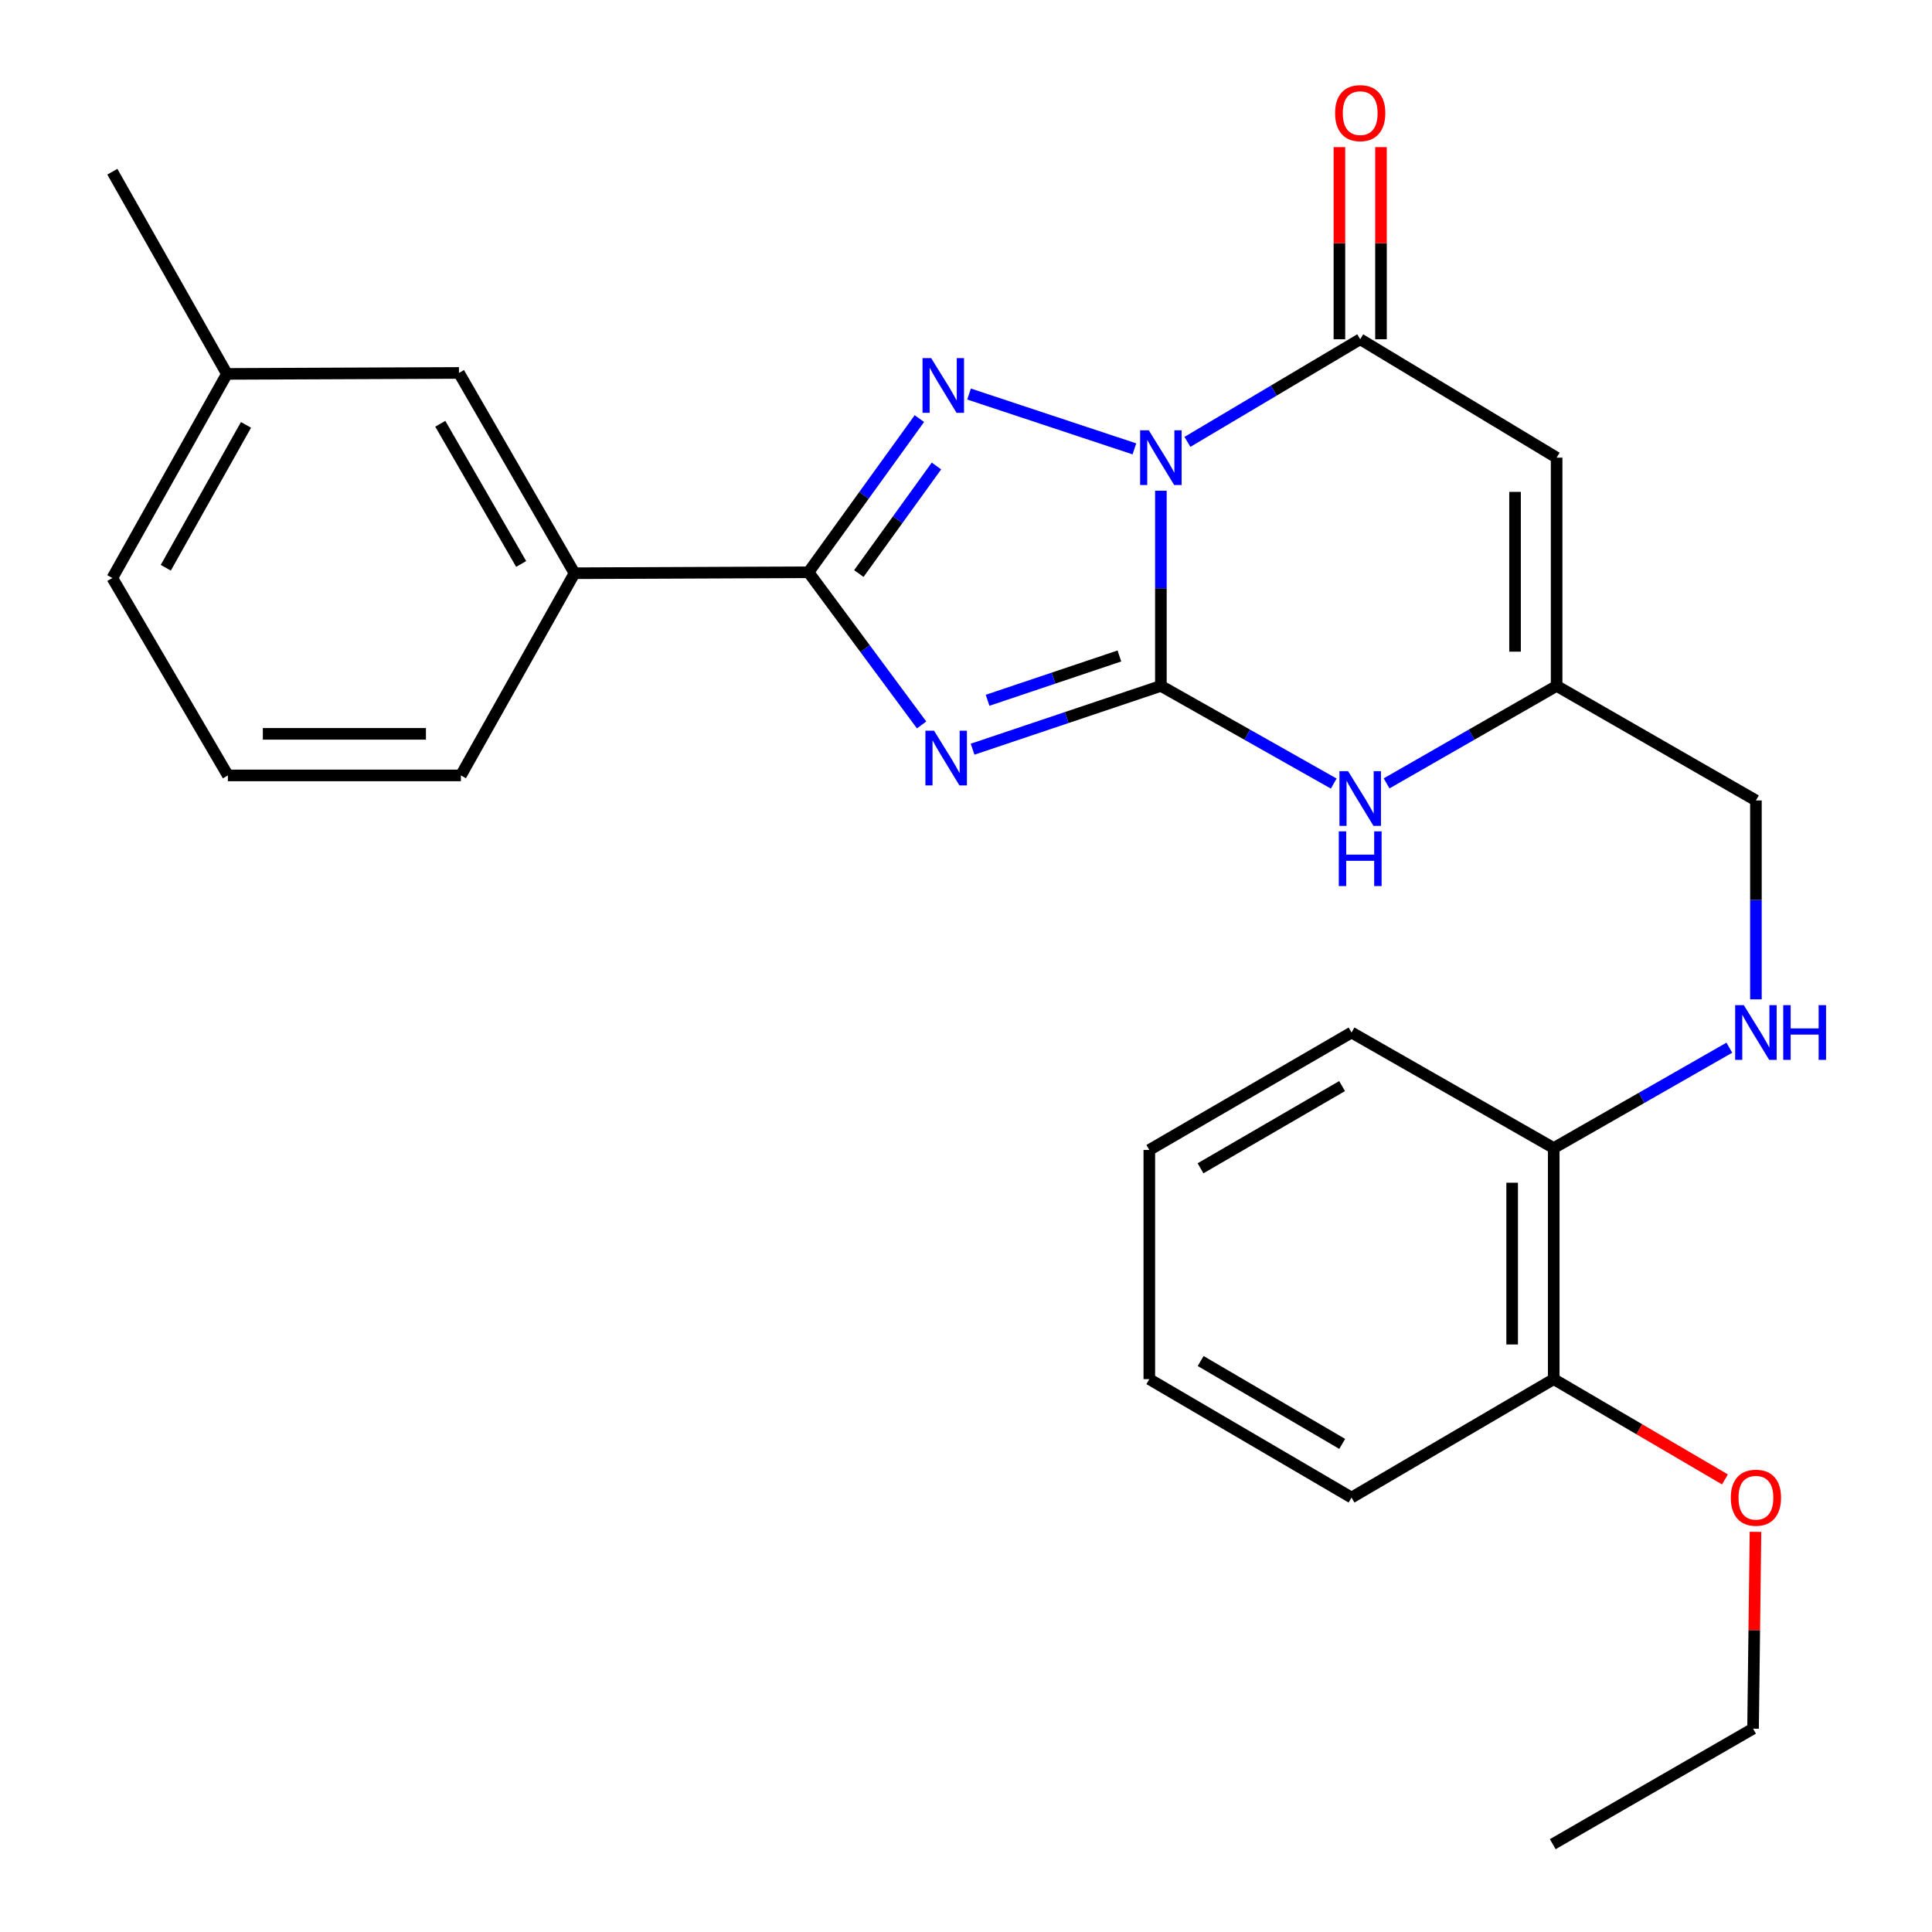 <?xml version='1.0' encoding='iso-8859-1'?>
<svg version='1.1' baseProfile='full'
              xmlns='http://www.w3.org/2000/svg'
                      xmlns:rdkit='http://www.rdkit.org/xml'
                      xmlns:xlink='http://www.w3.org/1999/xlink'
                  xml:space='preserve'
width='1000px' height='1000px' viewBox='0 0 1000 1000'>
<!-- END OF HEADER -->
<rect style='opacity:1.0;fill:#FFFFFF;stroke:none' width='1000' height='1000' x='0' y='0'> </rect>
<path class='bond-0' d='M 600.872,253.993 L 600.872,304.503' style='fill:none;fill-rule:evenodd;stroke:#0000FF;stroke-width:6px;stroke-linecap:butt;stroke-linejoin:miter;stroke-opacity:1' />
<path class='bond-0' d='M 600.872,304.503 L 600.872,355.014' style='fill:none;fill-rule:evenodd;stroke:#000000;stroke-width:6px;stroke-linecap:butt;stroke-linejoin:miter;stroke-opacity:1' />
<path class='bond-2' d='M 587.166,232.334 L 501.584,203.952' style='fill:none;fill-rule:evenodd;stroke:#0000FF;stroke-width:6px;stroke-linecap:butt;stroke-linejoin:miter;stroke-opacity:1' />
<path class='bond-4' d='M 614.612,228.718 L 659.324,202.159' style='fill:none;fill-rule:evenodd;stroke:#0000FF;stroke-width:6px;stroke-linecap:butt;stroke-linejoin:miter;stroke-opacity:1' />
<path class='bond-4' d='M 659.324,202.159 L 704.037,175.6' style='fill:none;fill-rule:evenodd;stroke:#000000;stroke-width:6px;stroke-linecap:butt;stroke-linejoin:miter;stroke-opacity:1' />
<path class='bond-1' d='M 600.872,355.014 L 552.138,371.398' style='fill:none;fill-rule:evenodd;stroke:#000000;stroke-width:6px;stroke-linecap:butt;stroke-linejoin:miter;stroke-opacity:1' />
<path class='bond-1' d='M 552.138,371.398 L 503.404,387.783' style='fill:none;fill-rule:evenodd;stroke:#0000FF;stroke-width:6px;stroke-linecap:butt;stroke-linejoin:miter;stroke-opacity:1' />
<path class='bond-1' d='M 579.394,339.529 L 545.28,350.998' style='fill:none;fill-rule:evenodd;stroke:#000000;stroke-width:6px;stroke-linecap:butt;stroke-linejoin:miter;stroke-opacity:1' />
<path class='bond-1' d='M 545.28,350.998 L 511.166,362.467' style='fill:none;fill-rule:evenodd;stroke:#0000FF;stroke-width:6px;stroke-linecap:butt;stroke-linejoin:miter;stroke-opacity:1' />
<path class='bond-6' d='M 600.872,355.014 L 645.603,380.293' style='fill:none;fill-rule:evenodd;stroke:#000000;stroke-width:6px;stroke-linecap:butt;stroke-linejoin:miter;stroke-opacity:1' />
<path class='bond-6' d='M 645.603,380.293 L 690.334,405.572' style='fill:none;fill-rule:evenodd;stroke:#0000FF;stroke-width:6px;stroke-linecap:butt;stroke-linejoin:miter;stroke-opacity:1' />
<path class='bond-27' d='M 477.024,375.226 L 447.747,335.712' style='fill:none;fill-rule:evenodd;stroke:#0000FF;stroke-width:6px;stroke-linecap:butt;stroke-linejoin:miter;stroke-opacity:1' />
<path class='bond-27' d='M 447.747,335.712 L 418.47,296.198' style='fill:none;fill-rule:evenodd;stroke:#000000;stroke-width:6px;stroke-linecap:butt;stroke-linejoin:miter;stroke-opacity:1' />
<path class='bond-3' d='M 475.868,216.666 L 447.169,256.432' style='fill:none;fill-rule:evenodd;stroke:#0000FF;stroke-width:6px;stroke-linecap:butt;stroke-linejoin:miter;stroke-opacity:1' />
<path class='bond-3' d='M 447.169,256.432 L 418.47,296.198' style='fill:none;fill-rule:evenodd;stroke:#000000;stroke-width:6px;stroke-linecap:butt;stroke-linejoin:miter;stroke-opacity:1' />
<path class='bond-3' d='M 484.71,241.191 L 464.621,269.027' style='fill:none;fill-rule:evenodd;stroke:#0000FF;stroke-width:6px;stroke-linecap:butt;stroke-linejoin:miter;stroke-opacity:1' />
<path class='bond-3' d='M 464.621,269.027 L 444.531,296.863' style='fill:none;fill-rule:evenodd;stroke:#000000;stroke-width:6px;stroke-linecap:butt;stroke-linejoin:miter;stroke-opacity:1' />
<path class='bond-8' d='M 418.47,296.198 L 297.37,296.7' style='fill:none;fill-rule:evenodd;stroke:#000000;stroke-width:6px;stroke-linecap:butt;stroke-linejoin:miter;stroke-opacity:1' />
<path class='bond-5' d='M 704.037,175.6 L 805.706,236.879' style='fill:none;fill-rule:evenodd;stroke:#000000;stroke-width:6px;stroke-linecap:butt;stroke-linejoin:miter;stroke-opacity:1' />
<path class='bond-10' d='M 714.798,175.6 L 714.798,125.879' style='fill:none;fill-rule:evenodd;stroke:#000000;stroke-width:6px;stroke-linecap:butt;stroke-linejoin:miter;stroke-opacity:1' />
<path class='bond-10' d='M 714.798,125.879 L 714.798,76.158' style='fill:none;fill-rule:evenodd;stroke:#FF0000;stroke-width:6px;stroke-linecap:butt;stroke-linejoin:miter;stroke-opacity:1' />
<path class='bond-10' d='M 693.276,175.6 L 693.276,125.879' style='fill:none;fill-rule:evenodd;stroke:#000000;stroke-width:6px;stroke-linecap:butt;stroke-linejoin:miter;stroke-opacity:1' />
<path class='bond-10' d='M 693.276,125.879 L 693.276,76.158' style='fill:none;fill-rule:evenodd;stroke:#FF0000;stroke-width:6px;stroke-linecap:butt;stroke-linejoin:miter;stroke-opacity:1' />
<path class='bond-7' d='M 805.706,236.879 L 805.706,355.014' style='fill:none;fill-rule:evenodd;stroke:#000000;stroke-width:6px;stroke-linecap:butt;stroke-linejoin:miter;stroke-opacity:1' />
<path class='bond-7' d='M 784.184,254.599 L 784.184,337.293' style='fill:none;fill-rule:evenodd;stroke:#000000;stroke-width:6px;stroke-linecap:butt;stroke-linejoin:miter;stroke-opacity:1' />
<path class='bond-28' d='M 717.707,405.477 L 761.707,380.245' style='fill:none;fill-rule:evenodd;stroke:#0000FF;stroke-width:6px;stroke-linecap:butt;stroke-linejoin:miter;stroke-opacity:1' />
<path class='bond-28' d='M 761.707,380.245 L 805.706,355.014' style='fill:none;fill-rule:evenodd;stroke:#000000;stroke-width:6px;stroke-linecap:butt;stroke-linejoin:miter;stroke-opacity:1' />
<path class='bond-13' d='M 805.706,355.014 L 908.859,414.308' style='fill:none;fill-rule:evenodd;stroke:#000000;stroke-width:6px;stroke-linecap:butt;stroke-linejoin:miter;stroke-opacity:1' />
<path class='bond-12' d='M 297.37,296.7 L 237.561,193.033' style='fill:none;fill-rule:evenodd;stroke:#000000;stroke-width:6px;stroke-linecap:butt;stroke-linejoin:miter;stroke-opacity:1' />
<path class='bond-12' d='M 269.756,291.905 L 227.89,219.339' style='fill:none;fill-rule:evenodd;stroke:#000000;stroke-width:6px;stroke-linecap:butt;stroke-linejoin:miter;stroke-opacity:1' />
<path class='bond-17' d='M 297.37,296.7 L 238.554,401.359' style='fill:none;fill-rule:evenodd;stroke:#000000;stroke-width:6px;stroke-linecap:butt;stroke-linejoin:miter;stroke-opacity:1' />
<path class='bond-9' d='M 908.859,517.264 L 908.859,465.786' style='fill:none;fill-rule:evenodd;stroke:#0000FF;stroke-width:6px;stroke-linecap:butt;stroke-linejoin:miter;stroke-opacity:1' />
<path class='bond-9' d='M 908.859,465.786 L 908.859,414.308' style='fill:none;fill-rule:evenodd;stroke:#000000;stroke-width:6px;stroke-linecap:butt;stroke-linejoin:miter;stroke-opacity:1' />
<path class='bond-11' d='M 895.105,542.288 L 849.659,568.262' style='fill:none;fill-rule:evenodd;stroke:#0000FF;stroke-width:6px;stroke-linecap:butt;stroke-linejoin:miter;stroke-opacity:1' />
<path class='bond-11' d='M 849.659,568.262 L 804.212,594.236' style='fill:none;fill-rule:evenodd;stroke:#000000;stroke-width:6px;stroke-linecap:butt;stroke-linejoin:miter;stroke-opacity:1' />
<path class='bond-14' d='M 804.212,594.236 L 804.212,713.841' style='fill:none;fill-rule:evenodd;stroke:#000000;stroke-width:6px;stroke-linecap:butt;stroke-linejoin:miter;stroke-opacity:1' />
<path class='bond-14' d='M 782.689,612.176 L 782.689,695.9' style='fill:none;fill-rule:evenodd;stroke:#000000;stroke-width:6px;stroke-linecap:butt;stroke-linejoin:miter;stroke-opacity:1' />
<path class='bond-19' d='M 804.212,594.236 L 699.553,534.427' style='fill:none;fill-rule:evenodd;stroke:#000000;stroke-width:6px;stroke-linecap:butt;stroke-linejoin:miter;stroke-opacity:1' />
<path class='bond-15' d='M 237.561,193.033 L 117.454,193.535' style='fill:none;fill-rule:evenodd;stroke:#000000;stroke-width:6px;stroke-linecap:butt;stroke-linejoin:miter;stroke-opacity:1' />
<path class='bond-16' d='M 804.212,713.841 L 848.519,739.791' style='fill:none;fill-rule:evenodd;stroke:#000000;stroke-width:6px;stroke-linecap:butt;stroke-linejoin:miter;stroke-opacity:1' />
<path class='bond-16' d='M 848.519,739.791 L 892.827,765.742' style='fill:none;fill-rule:evenodd;stroke:#FF0000;stroke-width:6px;stroke-linecap:butt;stroke-linejoin:miter;stroke-opacity:1' />
<path class='bond-20' d='M 804.212,713.841 L 699.553,775.132' style='fill:none;fill-rule:evenodd;stroke:#000000;stroke-width:6px;stroke-linecap:butt;stroke-linejoin:miter;stroke-opacity:1' />
<path class='bond-23' d='M 117.454,193.535 L 58.148,88.876' style='fill:none;fill-rule:evenodd;stroke:#000000;stroke-width:6px;stroke-linecap:butt;stroke-linejoin:miter;stroke-opacity:1' />
<path class='bond-29' d='M 117.454,193.535 L 58.148,299.175' style='fill:none;fill-rule:evenodd;stroke:#000000;stroke-width:6px;stroke-linecap:butt;stroke-linejoin:miter;stroke-opacity:1' />
<path class='bond-29' d='M 127.326,219.917 L 85.811,293.865' style='fill:none;fill-rule:evenodd;stroke:#000000;stroke-width:6px;stroke-linecap:butt;stroke-linejoin:miter;stroke-opacity:1' />
<path class='bond-22' d='M 908.639,792.883 L 908.007,843.816' style='fill:none;fill-rule:evenodd;stroke:#FF0000;stroke-width:6px;stroke-linecap:butt;stroke-linejoin:miter;stroke-opacity:1' />
<path class='bond-22' d='M 908.007,843.816 L 907.376,894.749' style='fill:none;fill-rule:evenodd;stroke:#000000;stroke-width:6px;stroke-linecap:butt;stroke-linejoin:miter;stroke-opacity:1' />
<path class='bond-18' d='M 238.554,401.359 L 117.956,401.359' style='fill:none;fill-rule:evenodd;stroke:#000000;stroke-width:6px;stroke-linecap:butt;stroke-linejoin:miter;stroke-opacity:1' />
<path class='bond-18' d='M 220.464,379.836 L 136.046,379.836' style='fill:none;fill-rule:evenodd;stroke:#000000;stroke-width:6px;stroke-linecap:butt;stroke-linejoin:miter;stroke-opacity:1' />
<path class='bond-21' d='M 117.956,401.359 L 58.148,299.175' style='fill:none;fill-rule:evenodd;stroke:#000000;stroke-width:6px;stroke-linecap:butt;stroke-linejoin:miter;stroke-opacity:1' />
<path class='bond-25' d='M 699.553,534.427 L 594.882,595.216' style='fill:none;fill-rule:evenodd;stroke:#000000;stroke-width:6px;stroke-linecap:butt;stroke-linejoin:miter;stroke-opacity:1' />
<path class='bond-25' d='M 694.661,562.157 L 621.391,604.709' style='fill:none;fill-rule:evenodd;stroke:#000000;stroke-width:6px;stroke-linecap:butt;stroke-linejoin:miter;stroke-opacity:1' />
<path class='bond-30' d='M 699.553,775.132 L 594.882,713.841' style='fill:none;fill-rule:evenodd;stroke:#000000;stroke-width:6px;stroke-linecap:butt;stroke-linejoin:miter;stroke-opacity:1' />
<path class='bond-30' d='M 694.728,747.366 L 621.458,704.462' style='fill:none;fill-rule:evenodd;stroke:#000000;stroke-width:6px;stroke-linecap:butt;stroke-linejoin:miter;stroke-opacity:1' />
<path class='bond-24' d='M 907.376,894.749 L 803.71,954.545' style='fill:none;fill-rule:evenodd;stroke:#000000;stroke-width:6px;stroke-linecap:butt;stroke-linejoin:miter;stroke-opacity:1' />
<path class='bond-26' d='M 594.882,595.216 L 594.882,713.841' style='fill:none;fill-rule:evenodd;stroke:#000000;stroke-width:6px;stroke-linecap:butt;stroke-linejoin:miter;stroke-opacity:1' />
<path  class='atom-0' d='M 594.612 222.719
L 603.892 237.719
Q 604.812 239.199, 606.292 241.879
Q 607.772 244.559, 607.852 244.719
L 607.852 222.719
L 611.612 222.719
L 611.612 251.039
L 607.732 251.039
L 597.772 234.639
Q 596.612 232.719, 595.372 230.519
Q 594.172 228.319, 593.812 227.639
L 593.812 251.039
L 590.132 251.039
L 590.132 222.719
L 594.612 222.719
' fill='#0000FF'/>
<path  class='atom-2' d='M 483.473 378.219
L 492.753 393.219
Q 493.673 394.699, 495.153 397.379
Q 496.633 400.059, 496.713 400.219
L 496.713 378.219
L 500.473 378.219
L 500.473 406.539
L 496.593 406.539
L 486.633 390.139
Q 485.473 388.219, 484.233 386.019
Q 483.033 383.819, 482.673 383.139
L 482.673 406.539
L 478.993 406.539
L 478.993 378.219
L 483.473 378.219
' fill='#0000FF'/>
<path  class='atom-3' d='M 481.978 185.366
L 491.258 200.366
Q 492.178 201.846, 493.658 204.526
Q 495.138 207.206, 495.218 207.366
L 495.218 185.366
L 498.978 185.366
L 498.978 213.686
L 495.098 213.686
L 485.138 197.286
Q 483.978 195.366, 482.738 193.166
Q 481.538 190.966, 481.178 190.286
L 481.178 213.686
L 477.498 213.686
L 477.498 185.366
L 481.978 185.366
' fill='#0000FF'/>
<path  class='atom-7' d='M 697.777 399.156
L 707.057 414.156
Q 707.977 415.636, 709.457 418.316
Q 710.937 420.996, 711.017 421.156
L 711.017 399.156
L 714.777 399.156
L 714.777 427.476
L 710.897 427.476
L 700.937 411.076
Q 699.777 409.156, 698.537 406.956
Q 697.337 404.756, 696.977 404.076
L 696.977 427.476
L 693.297 427.476
L 693.297 399.156
L 697.777 399.156
' fill='#0000FF'/>
<path  class='atom-7' d='M 692.957 430.308
L 696.797 430.308
L 696.797 442.348
L 711.277 442.348
L 711.277 430.308
L 715.117 430.308
L 715.117 458.628
L 711.277 458.628
L 711.277 445.548
L 696.797 445.548
L 696.797 458.628
L 692.957 458.628
L 692.957 430.308
' fill='#0000FF'/>
<path  class='atom-10' d='M 902.599 520.267
L 911.879 535.267
Q 912.799 536.747, 914.279 539.427
Q 915.759 542.107, 915.839 542.267
L 915.839 520.267
L 919.599 520.267
L 919.599 548.587
L 915.719 548.587
L 905.759 532.187
Q 904.599 530.267, 903.359 528.067
Q 902.159 525.867, 901.799 525.187
L 901.799 548.587
L 898.119 548.587
L 898.119 520.267
L 902.599 520.267
' fill='#0000FF'/>
<path  class='atom-10' d='M 922.999 520.267
L 926.839 520.267
L 926.839 532.307
L 941.319 532.307
L 941.319 520.267
L 945.159 520.267
L 945.159 548.587
L 941.319 548.587
L 941.319 535.507
L 926.839 535.507
L 926.839 548.587
L 922.999 548.587
L 922.999 520.267
' fill='#0000FF'/>
<path  class='atom-11' d='M 691.037 58.55
Q 691.037 51.75, 694.397 47.95
Q 697.757 44.15, 704.037 44.15
Q 710.317 44.15, 713.677 47.95
Q 717.037 51.75, 717.037 58.55
Q 717.037 65.43, 713.637 69.35
Q 710.237 73.23, 704.037 73.23
Q 697.797 73.23, 694.397 69.35
Q 691.037 65.47, 691.037 58.55
M 704.037 70.03
Q 708.357 70.03, 710.677 67.15
Q 713.037 64.23, 713.037 58.55
Q 713.037 52.99, 710.677 50.19
Q 708.357 47.35, 704.037 47.35
Q 699.717 47.35, 697.357 50.15
Q 695.037 52.95, 695.037 58.55
Q 695.037 64.27, 697.357 67.15
Q 699.717 70.03, 704.037 70.03
' fill='#FF0000'/>
<path  class='atom-17' d='M 895.859 775.212
Q 895.859 768.412, 899.219 764.612
Q 902.579 760.812, 908.859 760.812
Q 915.139 760.812, 918.499 764.612
Q 921.859 768.412, 921.859 775.212
Q 921.859 782.092, 918.459 786.012
Q 915.059 789.892, 908.859 789.892
Q 902.619 789.892, 899.219 786.012
Q 895.859 782.132, 895.859 775.212
M 908.859 786.692
Q 913.179 786.692, 915.499 783.812
Q 917.859 780.892, 917.859 775.212
Q 917.859 769.652, 915.499 766.852
Q 913.179 764.012, 908.859 764.012
Q 904.539 764.012, 902.179 766.812
Q 899.859 769.612, 899.859 775.212
Q 899.859 780.932, 902.179 783.812
Q 904.539 786.692, 908.859 786.692
' fill='#FF0000'/>
</svg>
